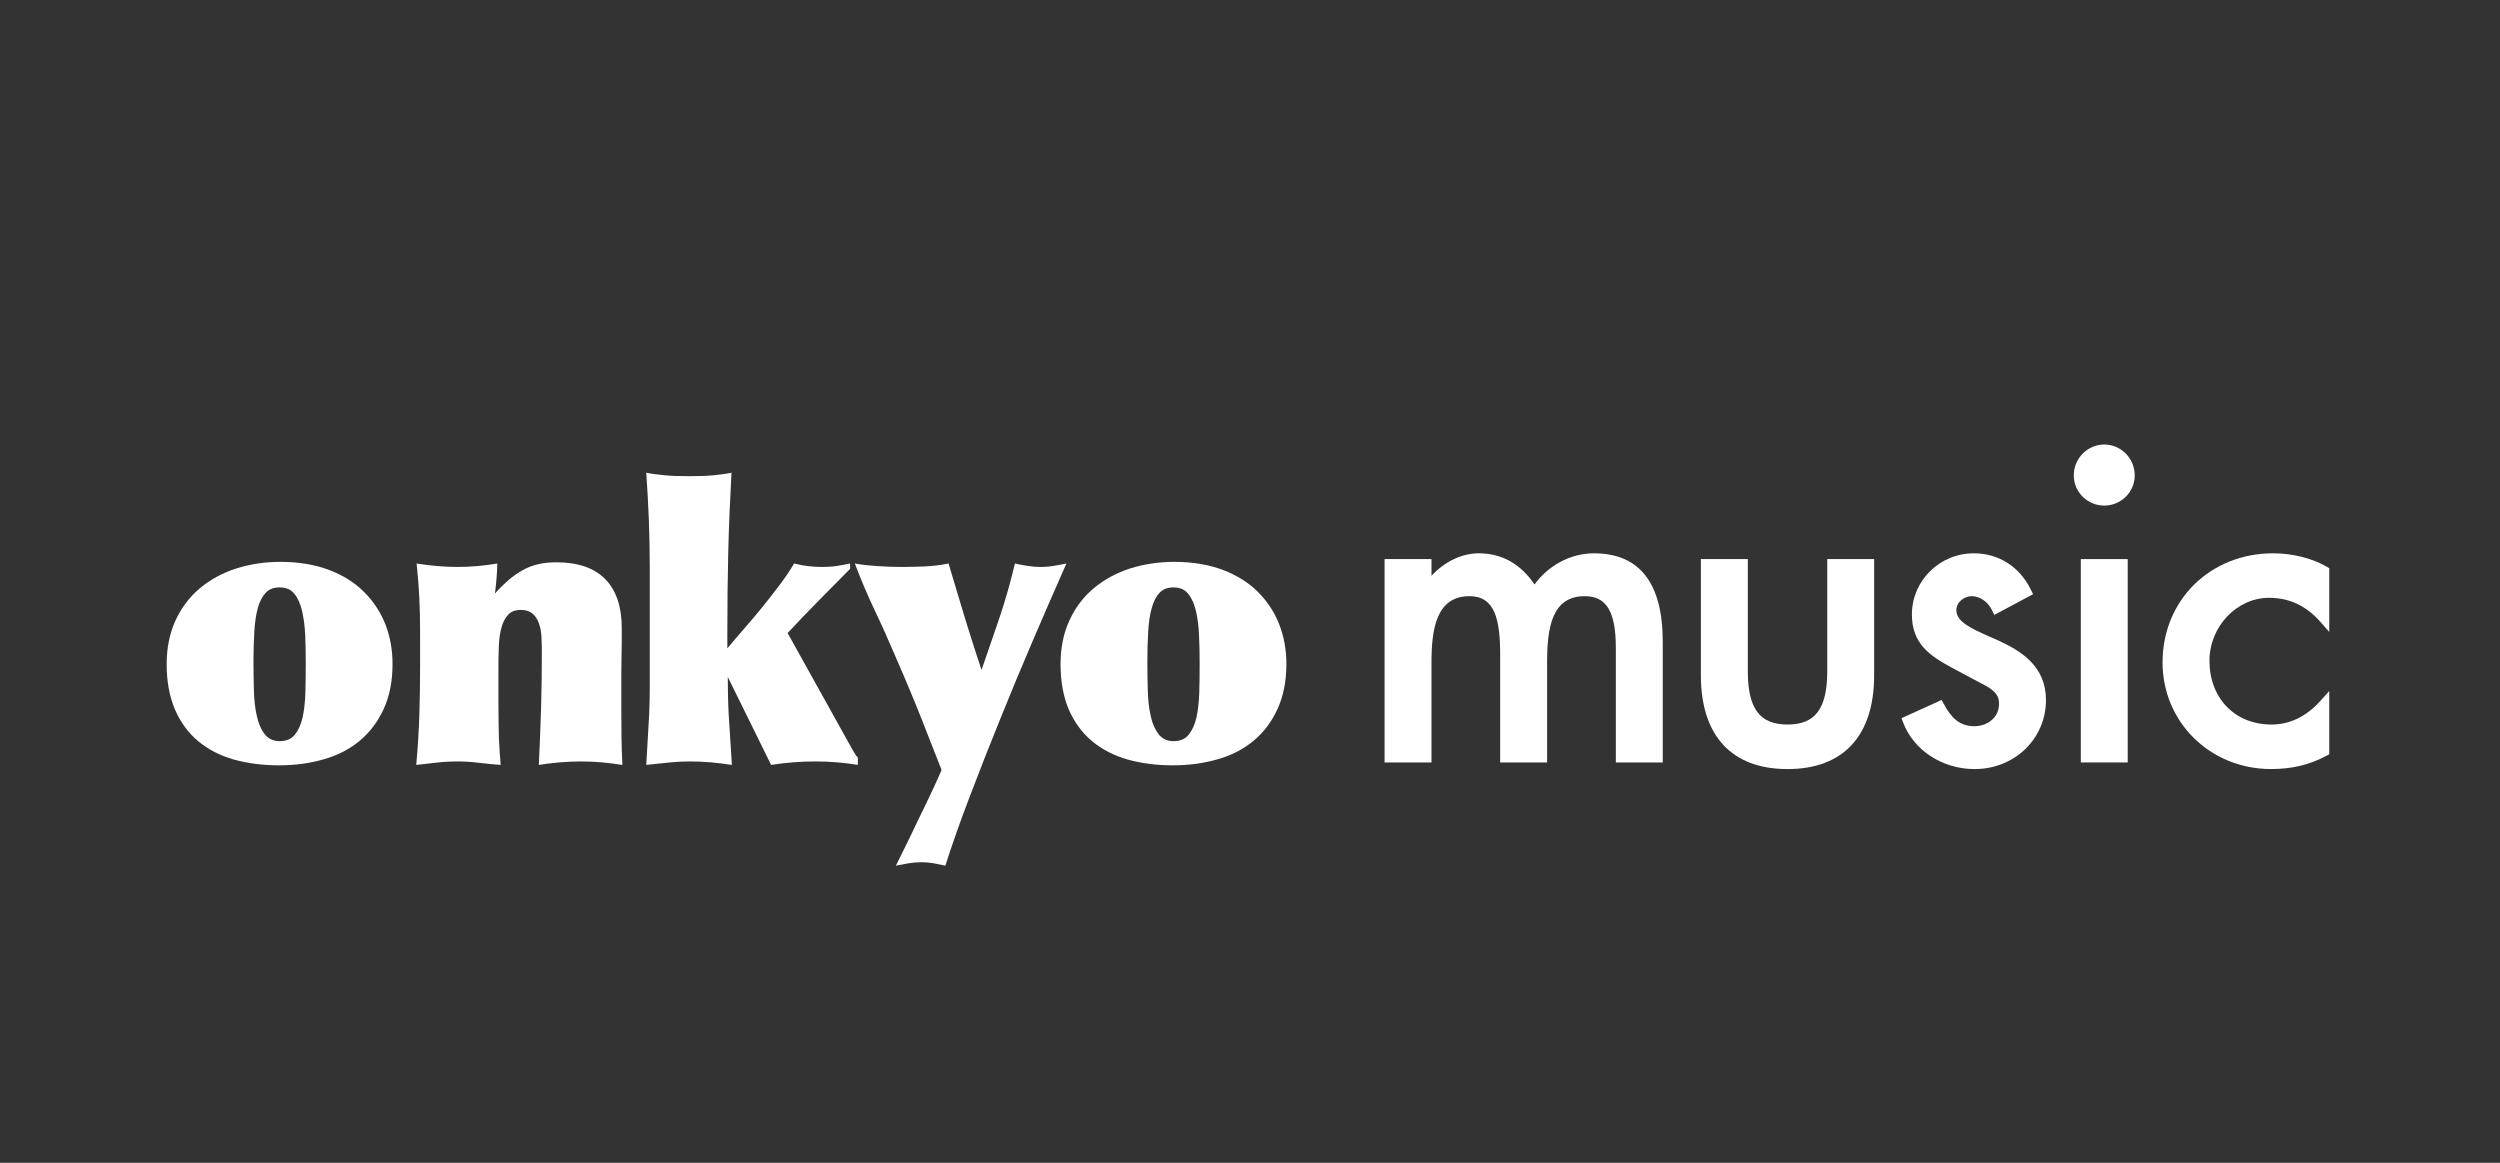 <svg width="129" height="60" viewBox="0 0 129 60" fill="none" xmlns="http://www.w3.org/2000/svg">
<rect x="0" y="0" width="129" height="60" fill="#333333" stroke="none"/>
<path fill-rule="evenodd" clip-rule="evenodd" d="M82.243 28.551C81.037 28.551 79.887 29.183 79.181 30.158C78.469 29.108 77.509 28.551 76.297 28.551C75.411 28.551 74.519 29 73.865 29.709V28.849H71.444V39.342H73.865V34.181C73.865 32.49 74.098 30.762 75.829 30.762C77.141 30.762 77.409 31.975 77.409 33.796V39.342H79.831V34.181C79.831 32.405 80.067 30.762 81.775 30.762C82.897 30.762 83.377 31.561 83.377 33.434V39.342H85.798V33.114C85.798 30.086 84.602 28.551 82.243 28.551Z" fill="white"/>
<path fill-rule="evenodd" clip-rule="evenodd" d="M94.286 28.849V34.629C94.286 36.562 93.673 37.386 92.237 37.386C90.8 37.386 90.187 36.562 90.187 34.629V28.849H87.765V34.843C87.765 37.964 89.353 39.684 92.237 39.684C95.119 39.684 96.706 37.964 96.706 34.843V28.849H96.456H94.286Z" fill="white"/>
<path fill-rule="evenodd" clip-rule="evenodd" d="M103.123 33.055L102.691 32.863C101.755 32.45 100.948 32.095 100.948 31.491C100.948 31.061 101.365 30.762 101.74 30.762C102.16 30.762 102.583 31.056 102.792 31.494L102.905 31.731L104.907 30.66L104.8 30.441C104.212 29.24 103.135 28.551 101.846 28.551C100.086 28.551 98.654 29.966 98.654 31.705C98.654 33.217 99.583 33.84 100.704 34.446L102.58 35.449C102.968 35.709 103.15 35.901 103.15 36.315C103.15 37.067 102.5 37.472 101.889 37.472C101.086 37.472 100.672 37.013 100.299 36.323L100.187 36.117L98.118 37.058L98.201 37.28C98.746 38.717 100.227 39.684 101.889 39.684C103.954 39.684 105.572 38.119 105.572 36.124C105.572 34.402 104.333 33.607 103.123 33.055Z" fill="white"/>
<path fill-rule="evenodd" clip-rule="evenodd" d="M107.37 28.849V39.342H109.79V28.849H109.538H107.37Z" fill="white"/>
<path fill-rule="evenodd" clip-rule="evenodd" d="M108.58 22.937C107.713 22.937 107.007 23.653 107.007 24.534C107.007 25.39 107.713 26.088 108.58 26.088C109.447 26.088 110.152 25.39 110.152 24.534C110.152 23.653 109.447 22.937 108.58 22.937Z" fill="white"/>
<path fill-rule="evenodd" clip-rule="evenodd" d="M15.777 34.276C15.777 34.785 15.77 35.282 15.757 35.763C15.743 36.239 15.692 36.658 15.612 37.03C15.523 37.403 15.392 37.692 15.212 37.913C15.033 38.132 14.771 38.243 14.43 38.243C14.099 38.243 13.842 38.118 13.658 37.884C13.473 37.643 13.335 37.333 13.252 36.94C13.162 36.548 13.113 36.108 13.1 35.61C13.089 35.115 13.079 34.613 13.079 34.117C13.079 33.573 13.095 33.063 13.123 32.594C13.149 32.126 13.211 31.721 13.299 31.389C13.39 31.053 13.53 30.783 13.707 30.592C13.885 30.398 14.126 30.31 14.43 30.31C14.759 30.31 15.016 30.417 15.193 30.646C15.372 30.866 15.502 31.162 15.59 31.535C15.673 31.906 15.729 32.327 15.75 32.801C15.77 33.282 15.777 33.775 15.777 34.276ZM14.468 28.992C13.664 28.992 12.908 29.11 12.2 29.33C11.492 29.558 10.87 29.895 10.336 30.336C9.805 30.776 9.378 31.327 9.068 31.99C8.76 32.65 8.6 33.414 8.6 34.276C8.6 35.172 8.748 35.95 9.028 36.61C9.316 37.272 9.715 37.822 10.233 38.249C10.747 38.675 11.361 38.992 12.068 39.193C12.783 39.391 13.563 39.491 14.408 39.491C15.226 39.491 15.997 39.385 16.705 39.179C17.421 38.979 18.042 38.655 18.562 38.223C19.088 37.781 19.499 37.238 19.802 36.575C20.105 35.914 20.255 35.136 20.255 34.256C20.255 33.54 20.133 32.863 19.892 32.231C19.643 31.596 19.279 31.039 18.796 30.556C18.316 30.069 17.711 29.688 16.988 29.412C16.258 29.137 15.42 28.992 14.468 28.992Z" fill="white"/>
<path fill-rule="evenodd" clip-rule="evenodd" d="M117.081 30.847C118.133 30.847 119.006 31.259 119.749 32.106L120.189 32.609V29.319L120.064 29.246C119.307 28.804 118.298 28.551 117.295 28.551C114.042 28.551 111.588 30.971 111.588 34.181C111.588 37.266 114.048 39.683 117.188 39.683C118.267 39.683 119.179 39.464 120.057 38.992L120.189 38.921V35.656L119.75 36.147C119.015 36.969 118.16 37.386 117.21 37.386C115.325 37.386 114.008 36.033 114.008 34.095C114.008 32.334 115.416 30.847 117.081 30.847Z" fill="white"/>
<path fill-rule="evenodd" clip-rule="evenodd" d="M21.677 32.747V34.309C21.677 35.184 21.665 36.053 21.638 36.915C21.611 37.767 21.555 38.621 21.479 39.469L22.54 39.351C22.891 39.309 23.241 39.29 23.598 39.29C23.985 39.29 24.356 39.317 24.718 39.36C25.086 39.407 25.455 39.441 25.835 39.469C25.799 39.063 25.766 38.606 25.745 38.119C25.733 37.63 25.719 37.003 25.719 36.238V34.447C25.719 34.083 25.724 33.718 25.739 33.36C25.752 33.001 25.793 32.684 25.868 32.41C25.936 32.134 26.055 31.907 26.206 31.735C26.357 31.561 26.576 31.472 26.869 31.472C27.134 31.472 27.335 31.54 27.479 31.663C27.628 31.788 27.734 31.961 27.81 32.17C27.885 32.38 27.926 32.616 27.94 32.864C27.954 33.118 27.959 33.375 27.959 33.636C27.959 34.626 27.948 35.603 27.919 36.556C27.892 37.507 27.85 38.476 27.803 39.469C28.14 39.414 28.504 39.372 28.89 39.337C29.274 39.309 29.633 39.29 29.978 39.29C30.333 39.29 30.692 39.309 31.05 39.337C31.407 39.372 31.764 39.414 32.116 39.469C32.095 39.048 32.076 38.566 32.068 38.022L32.06 36.473V35.618V34.866L32.068 34.015L32.083 33.16V32.41C32.083 31.301 31.791 30.453 31.23 29.881C30.657 29.304 29.819 29.015 28.712 29.015C28.351 29.015 28.037 29.048 27.762 29.116C27.479 29.18 27.217 29.282 26.971 29.421C26.716 29.566 26.475 29.728 26.241 29.93C26.012 30.13 25.778 30.357 25.539 30.625C25.606 30.109 25.649 29.592 25.662 29.077C24.989 29.192 24.3 29.255 23.598 29.255C23.253 29.255 22.904 29.24 22.54 29.206C22.174 29.173 21.831 29.131 21.498 29.077C21.562 29.695 21.611 30.289 21.638 30.838C21.665 31.396 21.677 32.03 21.677 32.747Z" fill="white"/>
<path fill-rule="evenodd" clip-rule="evenodd" d="M33.528 29.159V35.439C33.528 36.114 33.507 36.789 33.463 37.456L33.347 39.469L34.471 39.351C34.868 39.309 35.239 39.29 35.584 39.29C35.955 39.29 36.321 39.309 36.685 39.337C37.048 39.372 37.407 39.413 37.766 39.469C37.703 38.52 37.648 37.678 37.606 36.961C37.566 36.239 37.553 35.564 37.553 34.929L39.789 39.469C40.537 39.351 41.31 39.29 42.087 39.29C42.829 39.29 43.549 39.351 44.265 39.469V39.089C44.199 39.028 44.15 38.959 44.109 38.883C44.067 38.814 44.019 38.739 43.972 38.655L40.641 32.665C41.193 32.071 41.742 31.5 42.286 30.95L43.866 29.351V29.077C43.604 29.131 43.367 29.173 43.159 29.206C42.945 29.24 42.699 29.255 42.423 29.255C42.174 29.255 41.934 29.24 41.705 29.213C41.487 29.186 41.239 29.145 40.977 29.077C40.766 29.433 40.516 29.8 40.235 30.177C39.949 30.556 39.657 30.929 39.354 31.307C39.044 31.688 38.735 32.051 38.416 32.417C38.104 32.781 37.805 33.124 37.531 33.456V32.589C37.531 31.198 37.545 29.828 37.578 28.471C37.613 27.113 37.669 25.756 37.745 24.392C37.481 24.449 37.181 24.488 36.836 24.523C36.489 24.559 36.066 24.571 35.569 24.571C35.074 24.571 34.656 24.559 34.29 24.523C33.927 24.488 33.611 24.449 33.347 24.392C33.403 25.192 33.446 25.983 33.479 26.776C33.507 27.566 33.528 28.36 33.528 29.159Z" fill="white"/>
<path fill-rule="evenodd" clip-rule="evenodd" d="M46.944 43.216L46.228 44.669L46.888 44.544C47.111 44.51 47.327 44.49 47.556 44.49C47.766 44.49 47.967 44.51 48.168 44.544L48.78 44.669C49.126 43.58 49.549 42.382 50.053 41.066C50.553 39.751 51.078 38.413 51.629 37.057C52.175 35.7 52.724 34.39 53.26 33.134C53.801 31.872 54.286 30.756 54.713 29.793L55.027 29.077C54.772 29.131 54.546 29.172 54.332 29.206C54.12 29.24 53.905 29.255 53.7 29.255C53.487 29.255 53.272 29.24 53.054 29.206C52.831 29.172 52.608 29.131 52.37 29.077C52.145 30.027 51.884 30.957 51.581 31.851C51.271 32.755 50.962 33.655 50.647 34.572C50.339 33.655 50.053 32.747 49.771 31.83L48.945 29.077C48.548 29.159 48.148 29.206 47.756 29.227C47.355 29.24 46.961 29.255 46.564 29.255C46.131 29.255 45.705 29.24 45.3 29.213C44.886 29.186 44.487 29.146 44.109 29.077C44.412 29.881 44.749 30.68 45.127 31.472C45.507 32.27 45.862 33.07 46.205 33.876C46.766 35.158 47.227 36.266 47.596 37.208L48.586 39.732C48.491 39.951 48.374 40.219 48.23 40.528L47.776 41.492L47.313 42.443L46.944 43.216Z" fill="white"/>
<path fill-rule="evenodd" clip-rule="evenodd" d="M61.901 34.276C61.901 34.785 61.896 35.282 61.882 35.763C61.864 36.239 61.817 36.658 61.736 37.03C61.646 37.403 61.514 37.692 61.335 37.913C61.157 38.132 60.897 38.243 60.552 38.243C60.222 38.243 59.966 38.118 59.782 37.884C59.599 37.643 59.457 37.333 59.376 36.94C59.284 36.548 59.239 36.108 59.225 35.61C59.211 35.115 59.204 34.613 59.204 34.117C59.204 33.573 59.218 33.063 59.248 32.594C59.272 32.126 59.334 31.721 59.425 31.389C59.514 31.053 59.65 30.783 59.83 30.592C60.008 30.398 60.25 30.31 60.552 30.31C60.883 30.31 61.138 30.417 61.315 30.646C61.495 30.866 61.627 31.162 61.713 31.535C61.797 31.906 61.854 32.327 61.871 32.801C61.896 33.282 61.901 33.775 61.901 34.276ZM60.592 28.992C59.787 28.992 59.031 29.11 58.321 29.33C57.614 29.558 56.993 29.895 56.458 30.336C55.928 30.776 55.5 31.327 55.193 31.99C54.881 32.65 54.725 33.414 54.725 34.276C54.725 35.172 54.869 35.95 55.148 36.61C55.44 37.272 55.84 37.822 56.357 38.249C56.87 38.675 57.486 38.992 58.193 39.193C58.907 39.391 59.686 39.491 60.531 39.491C61.35 39.491 62.122 39.385 62.83 39.179C63.547 38.979 64.164 38.655 64.686 38.223C65.213 37.781 65.624 37.238 65.924 36.575C66.227 35.914 66.378 35.136 66.378 34.256C66.378 33.54 66.257 32.863 66.013 32.231C65.769 31.596 65.402 31.039 64.923 30.556C64.437 30.069 63.834 29.688 63.113 29.412C62.385 29.137 61.542 28.992 60.592 28.992Z" fill="white"/>
</svg>
